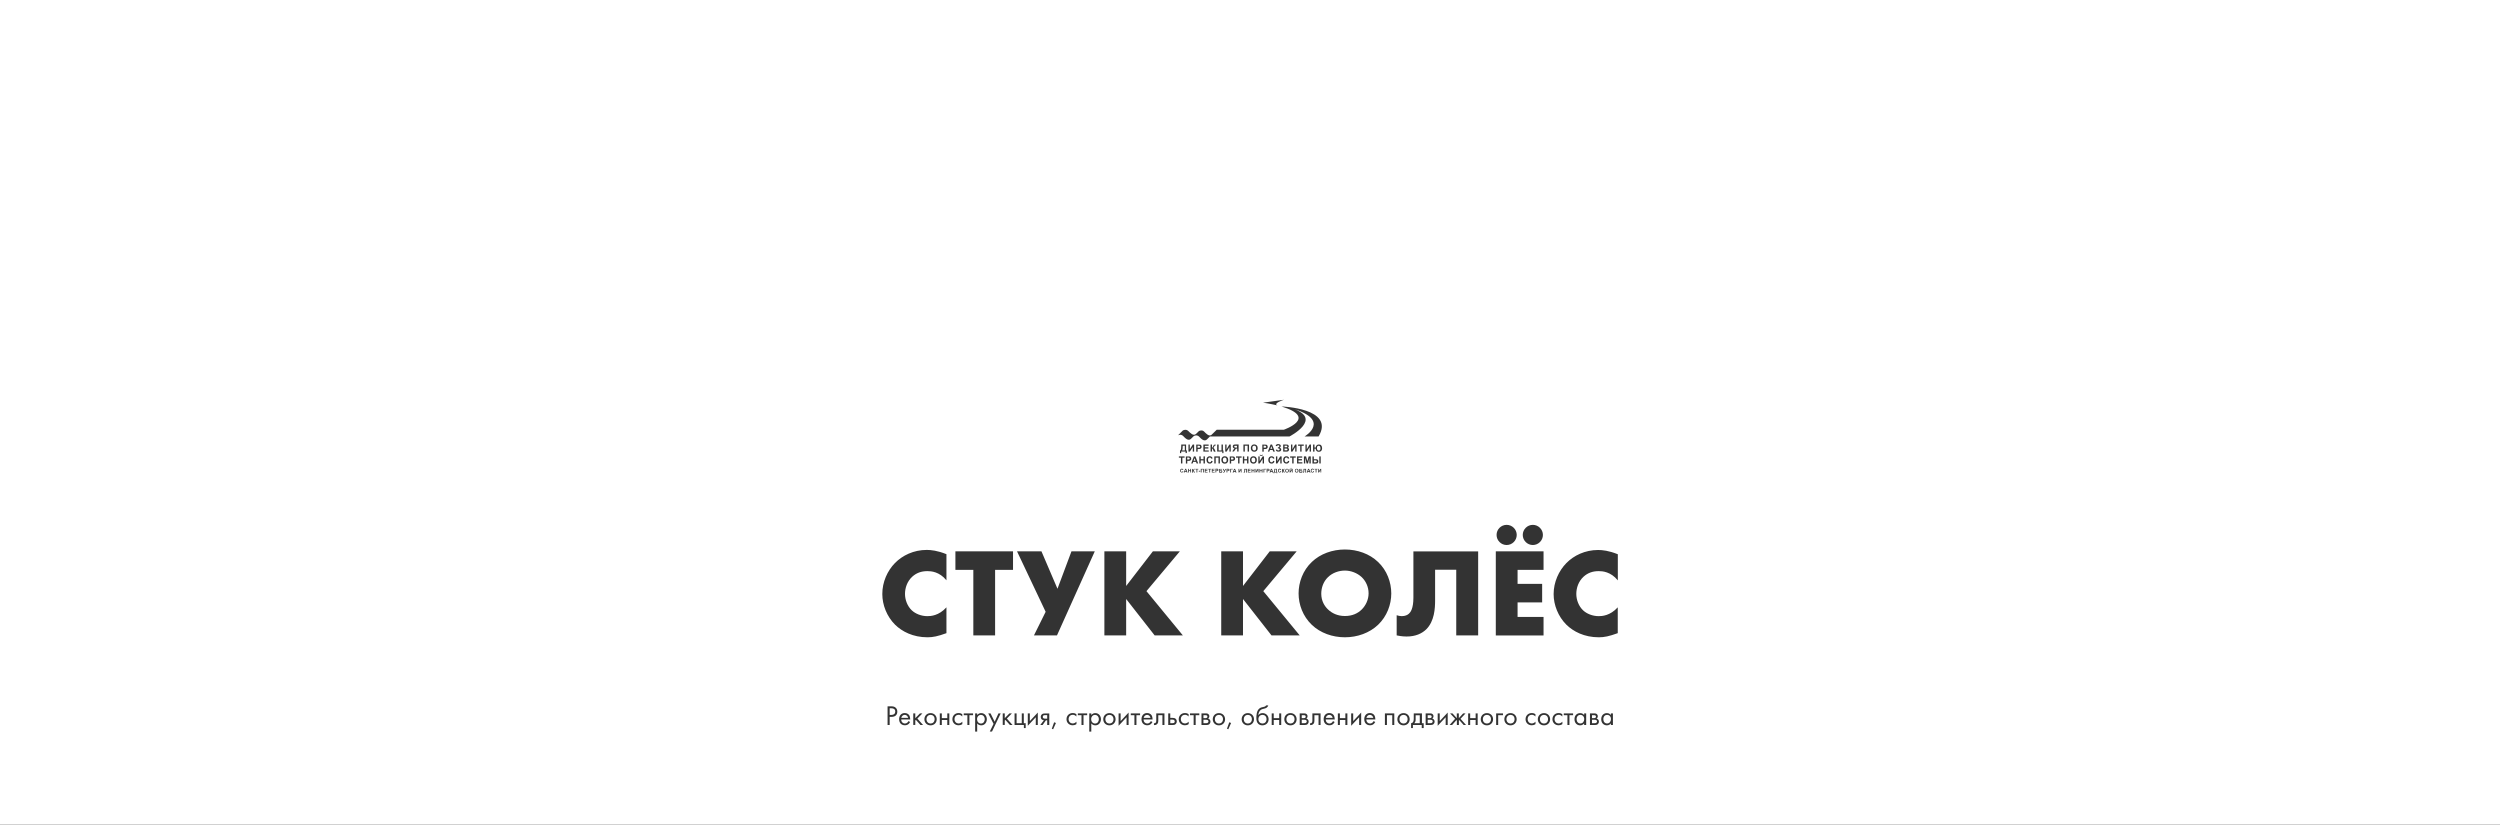<?xml version="1.0" encoding="UTF-8"?> <!-- Generator: Adobe Illustrator 22.1.0, SVG Export Plug-In . SVG Version: 6.00 Build 0) --> <svg xmlns="http://www.w3.org/2000/svg" xmlns:xlink="http://www.w3.org/1999/xlink" id="Layer_1" x="0px" y="0px" viewBox="0 0 3571 1178" style="enable-background:new 0 0 3571 1178;" xml:space="preserve"><rect x="0" y="0" width="3571" height="1178" fill="#333333" stroke="none"/> <style type="text/css"> .st0{fill-rule:evenodd;clip-rule:evenodd;fill:#FFFFFF;} </style> <g> <path class="st0" d="M1898.7,1021.1c-2.4,0-4.4,1.8-4.9,4.3h9.8C1903.1,1022.9,1901.2,1021.1,1898.7,1021.1z"></path> <path class="st0" d="M1863.1,1028.1h-3.7v4.9h3.6c0.8,0,1.9,0,2.6-0.6c0.5-0.4,1-1.1,1-1.8s-0.3-1.4-0.8-1.9 C1865,1028.2,1863.9,1028.1,1863.1,1028.1z"></path> <path class="st0" d="M2004.8,1021.1c-3,0-5.8,2.2-5.8,6.2c0,4.1,2.9,6.2,5.8,6.2c3,0,5.8-2.1,5.8-6.2 C2010.7,1023.3,2007.9,1021.1,2004.8,1021.1z"></path> <path class="st0" d="M1714,639c0.1-0.2,0.2-0.5,0.2-0.8c0-0.4-0.1-0.7-0.4-1c-0.2-0.2-0.5-0.5-0.8-0.5c-0.2-0.1-0.7-0.1-1.4-0.1h-1 v2.9h1.1c0.8,0,1.4,0,1.7-0.1C1713.7,639.3,1713.9,639.2,1714,639z"></path> <path class="st0" d="M1864.3,1025.3c0.3-0.2,0.8-0.7,0.8-1.7c0-0.8-0.4-1.3-0.8-1.6c-0.7-0.4-1.4-0.4-2.3-0.4h-2.6v4.2h3 C1862.7,1025.7,1863.7,1025.7,1864.3,1025.3z"></path> <path class="st0" d="M1852.2,674.1c0.5,0,0.8-0.1,1.1-0.5c0.4-0.2,0.5-0.7,0.2-1.4c0-0.6-0.1-1-0.4-1.3c-0.2-0.4-0.6-0.5-1.1-0.5 c-0.5,0-0.8,0.1-1.1,0.5c-0.2,0.4-0.4,0.8-0.4,1.4c0,0.6,0.2,1,0.5,1.3C1851.4,674,1851.7,674.1,1852.2,674.1z"></path> <path class="st0" d="M1638.5,1021.1c-2.4,0-4.4,1.8-4.9,4.3h9.8C1642.9,1022.9,1640.9,1021.1,1638.5,1021.1z"></path> <polygon class="st0" points="1693.4,670.8 1692.7,672.8 1694.2,672.8 "></polygon> <path class="st0" d="M1921.1,815c-8.6,0-17.8,3.1-24.3,9.5c-6.5,6.3-9.5,15.1-9.5,23.6c0,10.6,5,18,9.5,22.3 c5.8,5.6,13.9,9.5,24.3,9.5c10.6,0,18.5-3.8,24.1-9.4c5.6-5.6,9.7-13.9,9.7-23c0-9.4-4.1-17.6-9.7-23 C1938.6,818.3,1929.4,815,1921.1,815z"></path> <path class="st0" d="M1688.6,643.4h3.8v-6.7h-3C1689.4,639.7,1689.2,642,1688.6,643.4z"></path> <polygon class="st0" points="1705,658.1 1707.7,658.1 1706.3,654.4 "></polygon> <path class="st0" d="M1699.2,655.8c0.1-0.2,0.2-0.5,0.2-0.7c0-0.4-0.1-0.7-0.4-1c-0.2-0.2-0.5-0.5-0.8-0.5 c-0.2-0.1-0.7-0.1-1.4-0.1h-1v2.9h1.1c0.8,0,1.4,0,1.7-0.1C1698.8,656.2,1699,656,1699.2,655.8z"></path> <path class="st0" d="M1843.3,1021.1c-3,0-5.8,2.2-5.8,6.2c0,4.1,2.9,6.2,5.8,6.2c3,0,5.8-2.1,5.8-6.2 C1849.2,1023.3,1846.4,1021.1,1843.3,1021.1z"></path> <path class="st0" d="M1885.4,637.5c-0.5-0.6-1.1-0.8-1.8-0.8s-1.3,0.2-1.8,0.8c-0.5,0.5-0.7,1.4-0.7,2.6c0,1.2,0.2,2,0.7,2.6 c0.5,0.6,1.1,1,1.9,1s1.5-0.4,1.9-1c0.5-0.6,0.7-1.5,0.5-2.7C1886.1,638.9,1885.9,638.1,1885.4,637.5z"></path> <path class="st0" d="M1859.2,673.8c0.1-0.1,0.1-0.2,0.1-0.5c0-0.4-0.1-0.5-0.2-0.6c-0.2-0.1-0.5-0.1-1-0.1h-1.1v1.4h1.1 c0.4,0,0.6,0,0.7,0C1859,674,1859.1,673.9,1859.2,673.8z"></path> <path class="st0" d="M1564.1,1021.1c-2.7,0-5.5,2.2-5.5,6.2c0,3.4,2.2,6.2,5.6,6.2c3.4,0,5.4-2.8,5.4-6.1 C1569.6,1023.3,1566.8,1021.1,1564.1,1021.1z"></path> <path class="st0" d="M1880.5,657.9c-0.2-0.2-0.8-0.4-1.7-0.4h-2v2.9h2c0.6,0,1.1,0,1.3-0.1s0.5-0.2,0.7-0.5 c0.1-0.2,0.2-0.6,0.1-0.8C1881,658.5,1880.9,658.2,1880.5,657.9z"></path> <path class="st0" d="M1676.9,1028.4c-0.7-0.5-1.6-0.5-2.6-0.5h-2.7v5.1h2.7c1,0,1.9,0,2.6-0.4c0.4-0.2,1.1-0.8,1.1-2.1 C1677.9,1029.7,1677.7,1028.9,1676.9,1028.4z"></path> <path class="st0" d="M1722.7,1028.1h-3.7v4.9h3.6c0.8,0,1.9,0,2.6-0.6c0.5-0.4,1-1.1,1-1.8s-0.3-1.4-0.8-1.9 C1724.6,1028.2,1723.5,1028.1,1722.7,1028.1z"></path> <path class="st0" d="M1329.2,1021.1c-3,0-5.8,2.2-5.8,6.2c0,4.1,2.9,6.2,5.8,6.2c3,0,5.8-2.1,5.8-6.2 C1335.1,1023.3,1332.3,1021.1,1329.2,1021.1z"></path> <path class="st0" d="M1401.1,1021.1c-2.7,0-5.5,2.2-5.5,6.2c0,3.4,2.2,6.2,5.6,6.2c3.4,0,5.4-2.8,5.4-6.1 C1406.6,1023.3,1403.8,1021.1,1401.1,1021.1z"></path> <path class="st0" d="M1723.9,1025.3c0.3-0.2,0.8-0.7,0.8-1.7c0-0.8-0.4-1.3-0.8-1.6c-0.7-0.4-1.4-0.4-2.3-0.4h-2.6v4.2h3 C1722.4,1025.7,1723.3,1025.7,1723.9,1025.3z"></path> <polygon class="st0" points="1868.4,672.8 1869.8,672.8 1869.1,670.8 "></polygon> <path class="st0" d="M1273,1011.7h-2.2v9.5h2.4c3.5,0,5.6-1.8,5.6-4.8C1278.9,1012.1,1274.9,1011.7,1273,1011.7z"></path> <path class="st0" d="M1803.3,1021.1c-3,0-5.8,2.2-5.8,6.2c0,4.1,2.9,6.2,5.8,6.2c3,0,5.8-2.1,5.8-6.2 C1809.2,1023.3,1806.4,1021.1,1803.3,1021.1z"></path> <path class="st0" d="M1782.4,1021.1c-3,0-5.8,2.2-5.8,6.2c0,4.1,2.9,6.2,5.8,6.2c3,0,5.8-2.1,5.8-6.2 C1788.2,1023.3,1785.4,1021.1,1782.4,1021.1z"></path> <path class="st0" d="M1292.3,1021.1c-2.4,0-4.4,1.8-4.9,4.3h9.8C1296.7,1022.9,1294.8,1021.1,1292.3,1021.1z"></path> <path class="st0" d="M1741.1,1021.1c-3,0-5.8,2.2-5.8,6.2c0,4.1,2.9,6.2,5.8,6.2c3,0,5.8-2.1,5.8-6.2 C1747,1023.3,1744.2,1021.1,1741.1,1021.1z"></path> <polygon class="st0" points="1815.9,637.4 1814.6,641.1 1817.4,641.1 "></polygon> <path class="st0" d="M1956.7,1021.1c-2.4,0-4.4,1.8-4.9,4.3h9.8C1961.1,1022.9,1959.1,1021.1,1956.7,1021.1z"></path> <path class="st0" d="M1792.3,654.4c-0.5-0.6-1.2-0.8-2-0.8c-0.8,0-1.5,0.2-2,0.8c-0.5,0.6-0.7,1.4-0.7,2.6c0,1.2,0.4,2,0.8,2.6 c0.6,0.6,1.2,0.8,2,0.8s1.5-0.2,2-0.8c0.6-0.6,0.8-1.5,0.6-2.6C1793,655.8,1792.8,655,1792.3,654.4z"></path> <path class="st0" d="M1791.6,643.4c0.8,0,1.5-0.2,2-0.8c0.5-0.5,0.7-1.4,0.6-2.6c0-1.2-0.2-2-0.7-2.6c-0.5-0.6-1.2-0.8-2-0.8 c-0.8,0-1.5,0.2-2,0.8c-0.5,0.6-0.7,1.4-0.7,2.6c0,1.2,0.4,2,0.8,2.6C1790.1,643.2,1790.7,643.4,1791.6,643.4z"></path> <path class="st0" d="M2257.4,1021.1c-2.8,0-5.4,2.1-5.4,6.1c0,3.6,2,6.2,5.4,6.2c3.5,0,5.5-2.9,5.5-6.2 C2262.9,1023,2260,1021.1,2257.4,1021.1z"></path> <path class="st0" d="M1751.4,654.4c-0.5-0.6-1.2-0.8-2-0.8c-0.8,0-1.5,0.2-2,0.8c-0.5,0.6-0.7,1.4-0.7,2.6c0,1.2,0.4,2,0.8,2.6 c0.6,0.6,1.2,0.8,2,0.8c0.8,0,1.5-0.2,2-0.8c0.6-0.6,0.8-1.5,0.6-2.6C1752.1,655.8,1751.8,655,1751.4,654.4z"></path> <path class="st0" d="M1739,670.8c-0.1-0.1-0.4-0.2-0.5-0.2s-0.4,0-0.7,0h-0.5v1.5h0.6c0.4,0,0.7-0.1,0.8-0.1s0.2-0.1,0.4-0.2 c0.1-0.1,0.1-0.2,0-0.5C1739.1,671,1739.1,670.9,1739,670.8z"></path> <polygon class="st0" points="1815.2,672.8 1816.7,672.8 1815.9,670.8 "></polygon> <path class="st0" d="M2205.4,1021.1c-3,0-5.8,2.2-5.8,6.2c0,4.1,2.9,6.2,5.8,6.2c3,0,5.8-2.1,5.8-6.2 C2211.3,1023.3,2208.5,1021.1,2205.4,1021.1z"></path> <path class="st0" d="M1584.7,1021.1c-3,0-5.8,2.2-5.8,6.2c0,4.1,2.9,6.2,5.8,6.2c3,0,5.8-2.1,5.8-6.2 C1590.5,1023.3,1587.7,1021.1,1584.7,1021.1z"></path> <path class="st0" d="M1811.8,672c0.1,0,0.2-0.1,0.4-0.2c0.1-0.1,0.1-0.2,0-0.5c0-0.2,0-0.4-0.1-0.5s-0.4-0.2-0.5-0.2 c-0.1,0-0.4,0-0.7,0h-0.5v1.5h0.6C1811.3,672.1,1811.7,672,1811.8,672z"></path> <path class="st0" d="M1820.9,674.1h2v-3.6h-1.5C1821.4,672.2,1821.2,673.4,1820.9,674.1z"></path> <path class="st0" d="M2278.9,1025.3c0.3-0.2,0.8-0.7,0.8-1.7c0-0.8-0.4-1.3-0.8-1.6c-0.7-0.4-1.4-0.4-2.3-0.4h-2.6v4.2h3 C2277.3,1025.7,2278.2,1025.7,2278.9,1025.3z"></path> <path class="st0" d="M0,0v1178h3571V0H0z M2189.5,749.7c7.9,0,14.4,6.5,14.4,14.4c0,7.9-6.5,14.4-14.4,14.4 c-7.9,0-14.4-6.5-14.4-14.4C2175.1,756.2,2181.6,749.7,2189.5,749.7z M2152.1,749.7c7.9,0,14.4,6.5,14.4,14.4 c0,7.9-6.5,14.4-14.4,14.4s-14.4-6.5-14.4-14.4C2137.7,756.2,2144.1,749.7,2152.1,749.7z M1884,674.9h-1.1v-5.2h1v3.4l2.3-3.4h1 v5.2h-1v-3.4L1884,674.9z M1877.7,670.5v-0.8h4.2v0.8h-1.5v4.4h-1.1v-4.4H1877.7z M1881.4,661.9c-0.5,0.1-1.1,0.2-1.9,0.2h-4.8V652 h2v4h2.7c0.7,0,1.4,0,1.9,0.2c0.6,0.1,1,0.5,1.3,1.1c0.4,0.6,0.5,1.2,0.5,1.8c0,0.7-0.2,1.3-0.6,1.8 C1882.2,661.4,1881.8,661.7,1881.4,661.9z M1870.3,662v-8l-1.9,8h-2l-2-8v8h-1.9v-10.1h3.1l1.8,6.9l1.9-6.9h3V662H1870.3z M1872,675.1h-1.2l-0.5-1.2h-2.1l-0.5,1.2h-1.2l2-5.4h1.3L1872,675.1z M1863,670.7v2.3c0,0.6-0.1,1.1-0.1,1.3 c-0.1,0.2-0.2,0.5-0.4,0.6c-0.2,0.1-0.5,0.2-0.8,0.2c-0.1,0-0.4,0-0.7,0v-0.8h0.2c0.2,0,0.4,0,0.5-0.1s0.1-0.2,0.1-0.5v-1h0.1v-3 h3.7v5.4h-1.1v-4.4H1863z M1843.2,674.9h-1.1v-5.2h1.1v3.4l2.1-3.4h1.1v5.2h-1.1v-3.4L1843.2,674.9z M1843.1,668.4h0.5 c0.1,0.1,0.1,0.2,0.2,0.4c0.1,0.1,0.2,0.1,0.5,0.1c0.2,0,0.4,0,0.5-0.1c0.1,0,0.2-0.2,0.2-0.4h0.5c0,0.2-0.1,0.5-0.4,0.7 c-0.2,0.1-0.5,0.2-0.8,0.2c-0.4,0-0.6,0-0.8-0.2C1843.2,669,1843.1,668.8,1843.1,668.4z M1845.8,662v-8.3h-3v-1.8h8v1.8h-3v8.3 H1845.8z M1850,635h2v10.1h-1.9v-6.5l-4,6.5h-2V635h1.9v6.8L1850,635z M1849.8,671c0.1-0.2,0.2-0.5,0.5-0.7 c0.2-0.2,0.5-0.4,0.7-0.5c0.4-0.1,0.7-0.2,1.2-0.2c0.8,0,1.4,0.2,1.9,0.7c0.5,0.5,0.7,1.2,0.7,2c0,0.8-0.2,1.5-0.7,2 c-0.5,0.5-1.1,0.7-1.9,0.7c-0.8,0-1.4-0.2-1.9-0.7c-0.5-0.5-0.7-1.2-0.7-2C1849.6,671.9,1849.7,671.4,1849.8,671z M1852.7,662 v-10.1h7.4v1.8h-5.4v2.1h5v1.8h-5v2.7h5.6v1.7H1852.7z M1856,669.8h3.9v0.8h-2.9v1.2h1.4c0.4,0,0.7,0,1,0.1c0.4,0,0.6,0.2,0.7,0.7 c0.1,0.2,0.2,0.6,0.2,1c0,0.4,0,0.7-0.2,1c-0.1,0.2-0.4,0.4-0.6,0.5c-0.2,0.1-0.6,0.1-1.1,0.1h-2.5V669.8z M1859.2,636.8v8.3h-2 v-8.3h-3V635h8.1v1.8H1859.2z M1870.7,645.1v-6.5l-4,6.5h-2V635h1.9v6.8l4-6.8h2v10.1H1870.7z M1873,670.1c0.5-0.5,1.1-0.7,1.8-0.7 c0.6,0,1.2,0.2,1.5,0.6c0.2,0.2,0.5,0.5,0.6,1l-1.1,0.2c0-0.2-0.1-0.5-0.4-0.6c-0.2-0.1-0.5-0.2-0.7-0.2c-0.4,0-0.7,0.2-1,0.5 c-0.2,0.4-0.4,0.8-0.4,1.4c0,0.7,0.1,1.2,0.4,1.4c0.2,0.4,0.6,0.5,1,0.5c0.2,0,0.5,0,0.7-0.2c0.1-0.2,0.4-0.5,0.5-1.2l1.1,0.4 c-0.2,0.6-0.5,1.1-0.8,1.3c-0.4,0.4-0.8,0.5-1.4,0.5c-0.7,0-1.3-0.2-1.8-0.7s-0.7-1.2-0.7-2C1872.3,671.3,1872.6,670.5,1873,670.1z M1884.5,662v-10.1h2V662H1884.5z M1886.4,644.7c-0.7,0.4-1.5,0.6-2.5,0.6s-1.8-0.1-2.4-0.5c-0.6-0.4-1.1-0.8-1.5-1.5 c-0.4-0.7-0.6-1.5-0.7-2.4h-1.7v4.2h-2V635h2v4.3h1.7c0.1-1.2,0.6-2.3,1.3-3.1c0.8-0.8,1.9-1.3,3.3-1.3s2.5,0.4,3.3,1.3 c0.8,1,1.2,2.1,1.3,3.9c0,1.2-0.2,2.1-0.6,2.9C1887.5,643.7,1887.1,644.3,1886.4,644.7z M1834.1,571c0,0-16.8,5.4-9.3,8.1 c0,0-12.6-2.9-20.7-3.9L1834.1,571z M1682.6,621.9l7-7c0,0,4.3-2.5,7.6,0.6c3.1,3.1,7.3,7.6,11.1,4.4l4.3-4.2c0,0,4.3-2.4,7.4,0.8 c2.9,2.9,6.6,7,10.2,4.9l7.8-7.6h95.9c0,0,49.4-17.1-3.4-33.2c0,0,77,2.4,53,42.8h-20c0,0,38.9-23-17.8-40c45.4,14.5-3.6,40-3.7,40 h-113.7c-1.2,1.1-2.6,2.6-4.2,4.2c-3.9,3.9-8.3-0.8-11.4-4c-3-2.9-6.8-1.2-7.4-0.8c-1.4,1.3-2.9,2.7-4,3.9c-3.9,3.9-8.3-0.8-11.4-4 C1687,619.8,1683.2,621.5,1682.6,621.9L1682.6,621.9C1682.5,622,1682.5,622,1682.6,621.9z M1840.1,661.4c-0.7,0.6-1.7,0.8-2.7,0.8 c-1.4,0-2.5-0.5-3.3-1.4c-0.8-1-1.3-2.3-1.3-3.8c0-1.7,0.5-3,1.3-3.9c1-1,2-1.4,3.4-1.4c1.2,0,2.3,0.4,3,1.1 c0.5,0.5,0.8,1.1,1.1,1.9l-2,0.5c-0.1-0.5-0.4-0.8-0.7-1.2c-0.5-0.4-0.8-0.5-1.4-0.5c-0.7,0-1.3,0.2-1.8,0.8 c-0.5,0.6-0.7,1.4-0.7,2.6c0,1.3,0.2,2.1,0.7,2.7c0.5,0.6,1.1,0.8,1.8,0.8c0.6,0,1.1-0.1,1.4-0.5c0.5-0.4,0.7-1,0.8-1.7l2,0.6 C1841.3,660.1,1840.8,660.9,1840.1,661.4z M1841,672.3c0,0.8-0.2,1.5-0.7,2c-0.5,0.5-1.1,0.7-1.9,0.7c-0.8,0-1.4-0.2-1.9-0.7 c-0.5-0.5-0.7-1.2-0.7-2c0-0.5,0.1-1,0.2-1.3c0.1-0.2,0.2-0.5,0.5-0.7c0.2-0.2,0.5-0.4,0.7-0.5c0.4-0.1,0.7-0.2,1.2-0.2 c0.7,0,1.3,0.2,1.9,0.7C1840.8,670.8,1841,671.5,1841,672.3z M1832.7,671.7c0-0.1,0.2-0.4,0.4-0.8c0.2-0.6,0.5-1,0.7-1.1 c0.2-0.1,0.6-0.2,1.1-0.2c0,0,0,0,0.1,0v0.8h-0.1c-0.2,0-0.4,0.1-0.5,0.1s-0.1,0.1-0.2,0.2c0,0.1-0.1,0.4-0.2,0.7 c-0.1,0.2-0.1,0.4-0.2,0.5c0,0.1-0.1,0.2-0.4,0.4c0.2,0,0.5,0.1,0.6,0.4c0.1,0.1,0.2,0.5,0.5,1l0.7,1.4h-1.3l-0.6-1.4 c-0.1,0-0.1-0.1-0.1-0.1s0-0.1-0.1-0.2c-0.1-0.2-0.2-0.4-0.4-0.5c0-0.1-0.1-0.1-0.4-0.1v2.4h-1.1v-5.4h1.1v2.3 C1832.5,671.9,1832.6,671.9,1832.7,671.7z M1840.8,640.6c0.4,0.5,0.5,1,0.5,1.5c0,0.5-0.1,0.8-0.4,1.3c-0.1,0.5-0.5,0.8-0.8,1.1 c-0.4,0.2-0.7,0.5-1.3,0.5c-0.4,0.1-1.2,0.1-2.5,0.1h-3.4V635h4c0.8,0,1.4,0,1.8,0.1c0.4,0,0.7,0.1,1.1,0.4 c0.2,0.2,0.5,0.5,0.7,0.8c0.2,0.4,0.4,0.7,0.4,1.2s-0.1,1-0.4,1.3c-0.2,0.4-0.6,0.6-1.1,0.8C1840,639.9,1840.4,640.1,1840.8,640.6z M1826.8,673.6c0.2,0.4,0.6,0.5,1,0.5c0.2,0,0.5,0,0.7-0.2c0.2-0.2,0.4-0.5,0.5-1.2l1.1,0.4c-0.2,0.6-0.5,1.1-0.8,1.3 c-0.4,0.4-0.8,0.5-1.4,0.5c-0.7,0-1.3-0.2-1.8-0.7c-0.5-0.5-0.7-1.2-0.7-2c0-0.8,0.2-1.5,0.7-2c0.5-0.5,1.1-0.7,1.8-0.7 c0.6,0,1.2,0.2,1.5,0.6c0.2,0.2,0.5,0.5,0.6,1l-1.1,0.2c0-0.2-0.1-0.5-0.4-0.6c-0.2-0.1-0.5-0.2-0.7-0.2c-0.4,0-0.7,0.2-1,0.5 c-0.2,0.4-0.4,0.8-0.4,1.4C1826.4,672.9,1826.5,673.4,1826.8,673.6z M1828.8,662v-6.5l-4.2,6.5h-2v-10.1h1.9v6.8l4.2-6.8h2V662 H1828.8z M1820.1,674.9v1.2h-0.8v-2h0.4c0.2-0.5,0.4-1,0.5-1.5c0.1-0.6,0.1-1.3,0.1-2.3v-0.6h3.6v4.4h0.5v2h-0.8v-1.2H1820.1z M1818.9,661.4c-0.7,0.6-1.7,0.8-2.7,0.8c-1.4,0-2.5-0.5-3.3-1.4c-0.8-1-1.3-2.3-1.3-3.8c0-1.7,0.5-3,1.3-3.9c1-1,2-1.4,3.4-1.4 c1.2,0,2.3,0.4,3,1.1c0.5,0.5,0.8,1.1,1.1,1.9l-2,0.5c-0.1-0.5-0.4-0.8-0.7-1.2c-0.5-0.4-0.8-0.5-1.4-0.5c-0.7,0-1.3,0.2-1.8,0.8 c-0.5,0.6-0.7,1.4-0.7,2.6c0,1.3,0.2,2.1,0.7,2.7c0.5,0.6,1.1,0.8,1.8,0.8c0.6,0,1.1-0.1,1.4-0.5c0.4-0.4,0.6-1,0.8-1.7l2,0.6 C1820.1,660.1,1819.6,660.9,1818.9,661.4z M1818.9,675.1h-1.2l-0.5-1.2h-2.1l-0.5,1.2h-1.2l2-5.4h1.3L1818.9,675.1z M1799.4,662h-2 v-10.1h1.9v6.8l4.2-6.8h2V662h-1.9v-6.5L1799.4,662z M1800.1,672.7v2.3h-1.1v-5.2h1.1v2h2.1v-2h1.1v5.2h-1.1v-2.3H1800.1z M1794.5,674.9h-1.1v-5.2h1v3.4l2.1-3.4h1.1v5.2h-1v-3.4L1794.5,674.9z M1788.8,672.7v2.3h-1.1v-5.2h1.1v2h2v-2h1.1v5.2h-1.1v-2.3 H1788.8z M1790.4,662.3c-1.5,0-2.7-0.5-3.6-1.4c-0.8-1-1.3-2.3-1.3-3.8c0-1.1,0.1-1.9,0.5-2.6c0.2-0.6,0.6-1.1,1-1.4 c0.4-0.5,0.8-0.7,1.3-1c0.6-0.2,1.3-0.4,2.1-0.4c1.5,0,2.7,0.5,3.6,1.5c0.8,0.8,1.3,2.1,1.3,3.8s-0.5,2.9-1.3,3.8 C1793,661.9,1791.8,662.3,1790.4,662.3z M1777.3,657.6v4.4h-2v-10.1h2v4h4v-4h2V662h-2v-4.4H1777.3z M1778.5,670.7v2.3 c0,0.6-0.1,1.1-0.1,1.3c-0.1,0.2-0.2,0.5-0.4,0.6c-0.2,0.1-0.5,0.2-0.8,0.2c-0.1,0-0.4,0-0.7,0v-0.8h0.2c0.2,0,0.4,0,0.5-0.1 s0.1-0.2,0.1-0.5v-1h0.1v-3h3.7v5.4h-1.1v-4.4H1778.5z M1778.1,636.7v8.4h-2V635h8v10.1h-2v-8.4H1778.1z M1782.4,669.7h3.9v0.8 h-2.9v1.2h2.7v1h-2.7v1.4h3v0.8h-4V669.7z M1786.7,640.2c0-1.1,0.1-1.9,0.5-2.6c0.2-0.6,0.6-1.1,1-1.4c0.4-0.5,0.8-0.7,1.3-1 c0.6-0.2,1.3-0.4,2.1-0.4c1.4,0,2.6,0.5,3.6,1.5c0.8,0.8,1.3,2.1,1.3,3.8s-0.5,2.9-1.3,3.8c-1,1-2.1,1.4-3.6,1.4 c-1.5,0-2.7-0.5-3.6-1.4C1787.2,643.1,1786.7,641.8,1786.7,640.2z M1799.3,649.5h1c0,0.4,0.1,0.6,0.4,0.7c0.1,0.1,0.5,0.2,0.8,0.2 c0.4,0,0.6-0.1,0.8-0.2c0.2-0.1,0.4-0.4,0.4-0.7h1.1c-0.1,0.6-0.4,1.1-0.7,1.4c-0.5,0.4-1,0.5-1.5,0.5c-0.6,0-1-0.1-1.4-0.5 C1799.5,650.6,1799.3,650.1,1799.3,649.5z M1804.8,669.7h3.7v0.8h-2.6v4.4h-1.1V669.7z M1806.4,641.4h-1.3v3.8h-2v-10.1h3.2 c1.2,0,2,0,2.4,0.1c0.5,0.1,1.1,0.5,1.5,1.1c0.4,0.6,0.6,1.2,0.6,2c0,0.6-0.1,1.1-0.4,1.5c-0.2,0.4-0.5,0.7-0.8,1 c-0.4,0.2-0.7,0.4-1.1,0.5C1808.1,641.4,1807.4,641.4,1806.4,641.4z M1809.3,669.6h1.7c0.7,0,1.1,0.1,1.3,0.1 c0.4,0.1,0.6,0.2,0.7,0.5c0.2,0.4,0.4,0.6,0.4,1.1c0,0.4,0,0.6-0.1,0.8c-0.1,0.1-0.2,0.4-0.5,0.5c-0.2,0.1-0.4,0.2-0.6,0.2 c-0.2,0.1-0.6,0.1-1.1,0.1h-0.7v2h-1.1V669.6z M1811,645.1l3.9-10.1h2.1l4,10.1h-2.3l-0.8-2.3h-4l-0.8,2.3H1811z M1829.6,640.7 c0.4,0.4,0.5,1,0.5,1.5c0,0.8-0.4,1.5-1,2.1c-0.6,0.6-1.5,0.8-2.9,0.8c-1.1,0-1.9-0.1-2.5-0.5c-0.7-0.4-1.1-1.1-1.4-2l1.9-0.6 c0.1,0.6,0.4,1,0.7,1.2c0.4,0.1,0.7,0.2,1.2,0.2c0.7,0,1.2-0.1,1.2-0.5c0.4-0.2,0.5-0.6,0.5-1s-0.1-0.7-0.5-1 c-0.4-0.2-0.8-0.4-1.5-0.4h-0.5v-1.5h0.2c0.6,0,1.1-0.2,1.4-0.5c0.4-0.2,0.5-0.6,0.5-1.1c0-0.4-0.1-0.7-0.4-1 c-0.4-0.2-0.7-0.4-1.2-0.4c-0.8,0-1.4,0.5-1.7,1.3l-2-0.5c0.5-1.7,1.7-2.5,3.7-2.5c1.2,0,2.1,0.4,2.7,0.8c0.6,0.5,1,1.1,1,1.8 c0,0.5-0.1,1-0.4,1.3c-0.2,0.5-0.6,0.8-1.2,1.1C1828.8,640,1829.3,640.2,1829.6,640.7z M1770.2,674.9h-1.1v-5.2h1.1v3.4l2.1-3.4 h1.1v5.2h-1v-3.4L1770.2,674.9z M1770.5,653.7v8.3h-2v-8.3h-3v-1.8h8v1.8H1770.5z M1752.1,645.1h-2V635h1.9v6.8l4-6.8h2v10.1h-1.9 v-6.5L1752.1,645.1z M1746.5,669.7h1.2l1.2,2.7l1.2-2.6h1.1l-1.8,4c-0.2,0.4-0.4,0.7-0.6,1c-0.2,0.2-0.5,0.4-0.8,0.4 c-0.2,0-0.5-0.1-0.7-0.1v-0.8c0.1,0,0.2,0,0.4,0c0.2,0,0.4,0,0.5-0.1c0.1-0.1,0.2-0.2,0.4-0.6L1746.5,669.7z M1749.5,662.3 c-1.5,0-2.7-0.5-3.6-1.4c-0.8-1-1.3-2.3-1.3-3.8c0-1.1,0.1-1.9,0.5-2.6c0.2-0.6,0.6-1.1,1-1.4c0.4-0.5,0.8-0.7,1.3-1 c0.6-0.2,1.3-0.4,2.1-0.4c1.5,0,2.7,0.5,3.6,1.5c0.8,0.8,1.3,2.1,1.3,3.8s-0.5,2.9-1.3,3.8C1752.1,661.9,1750.9,662.3,1749.5,662.3 z M1736.5,653.7v8.3h-2v-10.1h8V662h-2v-8.3H1736.5z M1740.3,671.3c0,0.4,0,0.6-0.1,0.8c-0.1,0.1-0.2,0.4-0.5,0.5 c-0.2,0.1-0.4,0.2-0.6,0.2c-0.2,0.1-0.6,0.1-1.1,0.1h-0.7v2h-1.1v-5.4h1.7c0.7,0,1.1,0.1,1.3,0.1c0.4,0.1,0.6,0.2,0.7,0.5 C1740.2,670.5,1740.3,670.8,1740.3,671.3z M1732.2,638.9c0.1-0.1,0.4-0.7,0.7-1.5c0.5-1.1,0.8-1.8,1.3-2c0.4-0.2,1.1-0.4,2-0.4 c0,0,0.1,0,0.2,0v1.4h-0.2c-0.5,0-0.7,0-1,0.1s-0.4,0.2-0.5,0.5s-0.2,0.6-0.5,1.3c-0.1,0.4-0.2,0.6-0.4,0.8 c-0.1,0.2-0.4,0.5-0.7,0.7c0.4,0.2,0.8,0.5,1.1,0.8s0.6,1,1,1.7l1.2,2.9h-2.4l-1.2-2.6c0-0.1-0.1-0.1-0.1-0.2c0,0-0.1-0.2-0.2-0.5 c-0.2-0.5-0.5-0.8-0.6-1s-0.4-0.2-0.7-0.2v4.4h-2V635h2v4.3C1731.7,639.3,1732.1,639.2,1732.2,638.9z M1744.8,643.4V635h2v8.4h0.8 v3.9h-1.7v-2.3h-7.3V635h2.1v8.4H1744.8z M1741.6,669.8h3.9v0.8h-2.9v1.2h1.4c0.4,0,0.7,0,1,0.1c0.2,0,0.5,0.2,0.7,0.7 c0.1,0.2,0.2,0.6,0.2,1c0,0.4,0,0.7-0.2,1c-0.1,0.2-0.4,0.4-0.6,0.5c-0.2,0.1-0.6,0.1-1.1,0.1h-2.5V669.8z M1752,669.6h1.7 c0.7,0,1.1,0.1,1.3,0.1c0.4,0.1,0.6,0.2,0.8,0.5c0.2,0.4,0.4,0.6,0.4,1.1c0,0.4-0.1,0.6-0.2,0.8c-0.1,0.1-0.2,0.4-0.5,0.5 c-0.2,0.1-0.4,0.2-0.6,0.2c-0.2,0.1-0.6,0.1-1.1,0.1h-0.7v2h-1.1V669.6z M1756.6,652h3.2c1.2,0,2,0,2.4,0.1 c0.6,0.1,1.1,0.5,1.4,1.1c0.4,0.6,0.6,1.2,0.6,2c0,0.6-0.1,1.1-0.4,1.5c-0.2,0.4-0.5,0.7-0.8,1c-0.4,0.2-0.7,0.4-1.1,0.5 c-0.5,0.1-1.2,0.1-2.1,0.1h-1.2v3.8h-2V652z M1761.5,639.6c-0.4-0.5-0.6-1.1-0.6-1.8c0-0.6,0.1-1.2,0.5-1.7c0.2-0.5,0.7-0.8,1.2-1 c0.5-0.1,1.3-0.2,2.3-0.2h4.3v10.1h-2v-4.2h-0.6c-0.6,0-1.1,0-1.3,0.2c-0.2,0.2-0.7,0.8-1.3,1.8l-1.4,2.1h-2.4l1.2-2 c0.5-0.8,1-1.3,1.2-1.7c0.2-0.4,0.6-0.6,1.1-0.8C1762.5,640.5,1762,640.1,1761.5,639.6z M1757.3,669.7h3.6v0.8h-2.5v4.4h-1.1V669.7 z M1762.8,669.7h1.3l2.1,5.4h-1.2l-0.5-1.2h-2.1l-0.5,1.2h-1.2L1762.8,669.7z M1726,638.9v1.8h-5v2.7h5.6v1.7h-7.7V635h7.5v1.8 h-5.4v2.1H1726z M1707.4,670.5v-0.8h4.3v0.8h-1.5v4.4h-1.1v-4.4H1707.4z M1704.3,671.7c0-0.1,0.2-0.4,0.4-0.8 c0.2-0.6,0.5-1,0.7-1.1c0.2-0.1,0.6-0.2,1.1-0.2c0,0,0,0,0.1,0v0.8h-0.1c-0.2,0-0.4,0.1-0.5,0.1s-0.1,0.1-0.2,0.2 c0,0.1-0.1,0.4-0.2,0.7c-0.1,0.2-0.1,0.4-0.2,0.5c0,0.1-0.1,0.2-0.4,0.4c0.2,0,0.5,0.1,0.6,0.4c0.1,0.1,0.4,0.5,0.5,1l0.7,1.4h-1.3 l-0.6-1.4c-0.1,0-0.1-0.1-0.1-0.1s0-0.1-0.1-0.2c-0.1-0.2-0.2-0.4-0.4-0.5c0-0.1-0.1-0.1-0.4-0.1v2.4h-1.1v-5.4h1.1v2.3 C1704,671.9,1704.1,671.9,1704.3,671.7z M1704.4,659.7l-0.8,2.3h-2.1l3.9-10.1h2.1l4,10.1h-2.3l-0.8-2.3H1704.4z M1687.1,673.6 c0.2,0.4,0.6,0.5,1,0.5c0.2,0,0.5,0,0.7-0.2c0.2-0.2,0.4-0.5,0.5-0.8h1.1c-0.2,0.6-0.5,1.1-0.8,1.3c-0.4,0.4-0.8,0.5-1.4,0.5 c-0.7,0-1.3-0.2-1.8-0.7s-0.7-1.2-0.7-2c0-0.8,0.2-1.5,0.7-2c0.5-0.5,1.1-0.7,1.8-0.7c0.6,0,1.2,0.2,1.5,0.6c0.2,0.2,0.5,0.5,0.6,1 l-1.1,0.2c0-0.2-0.1-0.5-0.4-0.6c-0.2-0.1-0.5-0.2-0.7-0.2c-0.4,0-0.7,0.2-1,0.5c-0.2,0.4-0.4,0.8-0.4,1.4 C1686.8,672.9,1686.9,673.4,1687.1,673.6z M1688.9,653.7v8.3h-2v-8.3h-3v-1.8h8.1v1.8H1688.9z M1695.3,643.4v3.8h-1.8V645h-6.3v2.3 h-1.7v-3.9h0.8c0.5-0.8,0.7-1.8,0.8-3c0.1-1.1,0.2-2.5,0.2-4.3V635h6.9v8.4H1695.3z M1693,669.7v-0.1h1.2l2.1,5.4h-1.2l-0.5-1.2 h-2.1l-0.5,1.2h-1.2L1693,669.7z M1695.9,658.3v3.8h-2V652h3.2c1.2,0,2,0,2.4,0.1c0.6,0.1,1.1,0.5,1.4,1c0.4,0.5,0.6,1.2,0.7,2.1 c0,0.6-0.1,1.1-0.4,1.5c-0.2,0.4-0.5,0.7-0.8,1c-0.4,0.2-0.7,0.4-1.1,0.5c-0.5,0.1-1.2,0.1-2.1,0.1H1695.9z M1703.7,635h2v10.1 h-1.9v-6.5l-4.2,6.5h-2V635h1.9v6.8L1703.7,635z M1710.7,641.4v3.8h-2v-10.1h3.3c1.2,0,2,0,2.4,0.1c0.6,0.1,1.1,0.5,1.4,1 c0.4,0.6,0.6,1.2,0.6,2c0,0.6-0.1,1.1-0.4,1.5c-0.2,0.4-0.5,0.7-0.8,1c-0.4,0.2-0.7,0.4-1.1,0.6c-0.5,0.1-1.2,0.1-2.1,0.1H1710.7z M1577.5,787.5h31.1V837l38.2-49.5h38.5l-47.7,56.9l52,63.2h-40.3l-40.7-52v52h-31.1V787.5z M1278.4,804.2 c10.6-10.8,26.6-18.7,45.4-18.7c5.8,0,15.3,0.9,28.1,6.1v37.3c-10.1-12.4-22-13.1-27.2-13.1c-9,0-15.8,2.7-21.6,7.9 c-7.4,6.8-10.4,16.2-10.4,24.7c0,8.3,3.4,17.5,9.7,23.4c5.2,4.9,13.5,8.3,22.3,8.3c4.7,0,16.2-0.5,27.2-12.6v36.9 c-12.4,4.5-19.3,5.9-27,5.9c-20.9,0-36.5-8.3-46.4-18c-11.7-11.7-18.2-28.1-18.2-43.7C1260.2,831.4,1267.6,815.2,1278.4,804.2z M1273.4,1024h-2.6v11.6h-3v-26.7h4.8c2.7,0,4.9,0.3,6.7,1.9c2,1.7,2.4,4,2.4,5.7C1281.8,1020.3,1279.5,1024,1273.4,1024z M1292.5,1033.5c1.4,0,2.4-0.4,3.4-1.2c0.8-0.6,1.4-1.5,1.7-2.3l2.4,1.3c-0.5,0.9-1.2,1.9-2,2.7c-1.5,1.4-3.4,2-5.5,2 c-4,0-8.2-2.5-8.2-8.7c0-5,3-8.8,8-8.8c3.2,0,5.3,1.6,6.3,3c1,1.5,1.6,4,1.6,6.2h-12.9C1287.3,1031.3,1289.7,1033.5,1292.5,1033.5z M1314.8,1035.6l-6.5-7.3l-0.9,0.8v6.4h-2.9V1019h2.9v6.8l6.7-6.8h3.5l-7.2,7.4l8.1,9.2H1314.8z M1329.2,1036.1 c-5,0-8.8-3.7-8.8-8.7c0-5,3.7-8.8,8.8-8.8c5.1,0,8.8,3.7,8.8,8.8C1338,1032.4,1334.3,1036.1,1329.2,1036.1z M1356,1035.6h-2.9 v-7.2h-7.8v7.2h-2.9V1019h2.9v6.8h7.8v-6.8h2.9V1035.6z M1374.6,1034.3c-1.8,1.3-3.7,1.7-5.3,1.7c-5.2,0-8.9-3.7-8.9-8.7 c0-5.1,3.8-8.8,8.9-8.8c2.6,0,4.4,1,5.2,1.6v3.4c-1.5-1.9-3.7-2.5-5.2-2.5c-3.1,0-5.9,2.2-5.9,6.2c0,4,2.9,6.2,5.8,6.2 c1.7,0,3.8-0.8,5.4-2.6V1034.3z M1389.9,1021.6h-5.2v14h-2.9v-14h-5.2v-2.6h13.3V1021.6z M1401.6,1036.1c-2.7,0-4.6-1.2-5.8-2.8 v11.7h-2.9v-26h2.9v2.3c2-2.4,4.5-2.7,5.7-2.7c5.2,0,8.1,4.3,8.1,8.8C1409.5,1031.9,1406.6,1036.1,1401.6,1036.1z M1417,1044.9 h-3.2l5.4-10.9l-7.6-15h3.3l5.9,11.9l5.4-11.9h3.2L1417,1044.9z M1442.6,1035.6l-6.5-7.3l-0.9,0.8v6.4h-2.9V1019h2.9v6.8l6.7-6.8 h3.5l-7.2,7.4l8.1,9.2H1442.6z M1447,814h-25.6v93.6h-31.1V814h-25.6v-26.5h82.3V814z M1465.1,1040h-2.6v-4.4h-13.3V1019h2.9v14 h7.4v-14h2.9v14h2.7V1040z M1482.4,1035.6h-2.9v-11.1l-11.4,12.2V1019h2.9v11l11.4-12.2V1035.6z M1498.7,1035.6h-2.9v-6.7h-1.8 l-4.7,6.7h-3.4l5.2-6.8c-0.2,0-2-0.2-3.2-1.3c-0.7-0.6-1.3-1.8-1.3-3.3c0-1.6,0.6-2.9,1.5-3.7c1.4-1.4,3.2-1.4,4.9-1.4h5.8V1035.6z M1504.3,1041.7l-1.9-0.8l3.3-9.2l2.6,1L1504.3,1041.7z M1476.9,907.6l16.7-33.7l-40.9-86.4h34.9l22.9,53.5l20-53.5h33.3l-54,120.1 H1476.9z M1537.6,1034.3c-1.8,1.3-3.7,1.7-5.3,1.7c-5.2,0-8.9-3.7-8.9-8.7c0-5.1,3.8-8.8,8.9-8.8c2.6,0,4.4,1,5.2,1.6v3.4 c-1.5-1.9-3.7-2.5-5.2-2.5c-3.1,0-5.9,2.2-5.9,6.2c0,4,2.9,6.2,5.8,6.2c1.7,0,3.8-0.8,5.4-2.6V1034.3z M1552.9,1021.6h-5.2v14h-2.9 v-14h-5.2v-2.6h13.3V1021.6z M1564.6,1036.1c-2.7,0-4.6-1.2-5.8-2.8v11.7h-2.9v-26h2.9v2.3c2-2.4,4.5-2.7,5.7-2.7 c5.2,0,8.1,4.3,8.1,8.8C1572.5,1031.9,1569.6,1036.1,1564.6,1036.1z M1584.7,1036.1c-5,0-8.8-3.7-8.8-8.7c0-5,3.7-8.8,8.8-8.8 c5.1,0,8.8,3.7,8.8,8.8C1593.5,1032.4,1589.7,1036.1,1584.7,1036.1z M1612.1,1035.6h-2.9v-11.1l-11.4,12.2V1019h2.9v11l11.4-12.2 V1035.6z M1628.5,1021.6h-5.2v14h-2.9v-14h-5.2v-2.6h13.3V1021.6z M1638.7,1033.5c1.4,0,2.4-0.4,3.4-1.2c0.8-0.6,1.4-1.5,1.7-2.3 l2.4,1.3c-0.5,0.9-1.2,1.9-2,2.7c-1.5,1.4-3.4,2-5.5,2c-4,0-8.2-2.5-8.2-8.7c0-5,3-8.8,8-8.8c3.2,0,5.3,1.6,6.3,3 c1,1.5,1.6,4,1.6,6.2h-12.9C1633.5,1031.3,1635.8,1033.5,1638.7,1033.5z M1663.3,1035.6h-2.9v-14h-5.9v7.5c0,1.4,0,3.2-1.3,4.8 c-0.5,0.6-1.8,1.8-4,1.8c-0.3,0-0.6,0-0.9-0.1v-2.6c0.2,0,0.4,0.1,0.6,0.1c1.1,0,1.8-0.6,2.1-1.1c0.5-0.8,0.6-1.8,0.6-2.8V1019 h11.7V1035.6z M1679.4,1034.2c-1.4,1.4-3.2,1.4-4.9,1.4h-5.8V1019h2.9v6.4h3c1.5,0,3.6,0.1,5,1.6c0.6,0.6,1.3,1.8,1.3,3.5 C1680.9,1032.3,1680.1,1033.5,1679.4,1034.2z M1697.9,1034.3c-1.8,1.3-3.7,1.7-5.3,1.7c-5.2,0-8.9-3.7-8.9-8.7 c0-5.1,3.8-8.8,8.9-8.8c2.6,0,4.4,1,5.2,1.6v3.4c-1.5-1.9-3.7-2.5-5.2-2.5c-3.1,0-5.9,2.2-5.9,6.2c0,4,2.9,6.2,5.8,6.2 c1.7,0,3.8-0.8,5.4-2.6V1034.3z M1698.2,674.9h-1.1v-5.2h1.1v2h2v-2h1.1v5.2h-1.1v-2.3h-2V674.9z M1713.1,1021.6h-5.2v14h-2.9v-14 h-5.2v-2.6h13.3V1021.6z M1714.4,673.6h-2v-1.1h2V673.6z M1715.1,662h-2v-10.1h2v4h4v-4h2V662h-2v-4.4h-4V662z M1724.6,671.7v1 h-2.6v1.4h2.9v0.8h-4v-5.2h4v0.8h-2.9v1.2H1724.6z M1715.2,669.7h4.3v5.2h-1.1v-4.4h-2.1v4.4h-1.1V669.7z M1727.3,1034.5 c-1,0.8-2.6,1.1-3.9,1.1h-7.2V1019h6.3c0.9,0,2.3,0,3.5,1c0.6,0.5,1.4,1.4,1.4,3.1c0,1.6-0.8,2.7-1.8,3.3c0.5,0.1,1.3,0.4,2.1,1.1 c0.9,0.9,1.3,1.9,1.3,3.2C1729,1032.5,1728.2,1033.7,1727.3,1034.5z M1730,670.5h-1.5v4.4h-1.1v-4.4h-1.5v-0.8h4.2V670.5z M1727.9,662.2c-1.4,0-2.5-0.5-3.3-1.4c-0.8-1-1.3-2.3-1.3-3.8c0-1.7,0.5-3,1.3-3.9c1-1,2-1.4,3.4-1.4c1.2,0,2.3,0.4,3,1.1 c0.5,0.5,0.8,1.1,1.1,1.9l-2,0.5c-0.1-0.5-0.4-0.8-0.7-1.2c-0.5-0.4-0.8-0.5-1.4-0.5c-0.7,0-1.3,0.2-1.8,0.8 c-0.5,0.6-0.7,1.4-0.7,2.6c0,1.3,0.2,2.1,0.7,2.7c0.5,0.6,1.1,0.8,1.8,0.8c0.6,0,1.1-0.1,1.4-0.5c0.4-0.4,0.7-1,0.8-1.7l2,0.6 c-0.4,1.2-0.8,2-1.5,2.5C1730,662,1729,662.2,1727.9,662.2z M1731,669.7h3.9v0.8h-2.9v1.2h2.6v1h-2.6v1.4h3v0.8h-4V669.7z M1741.1,1036.1c-5,0-8.8-3.7-8.8-8.7c0-5,3.7-8.8,8.8-8.8c5.1,0,8.8,3.7,8.8,8.8C1749.9,1032.4,1746.2,1036.1,1741.1,1036.1z M1754.5,1041.7l-1.9-0.8l3.3-9.2l2.6,1L1754.5,1041.7z M1782.4,1036.1c-5,0-8.8-3.7-8.8-8.7c0-5,3.7-8.8,8.8-8.8s8.8,3.7,8.8,8.8 C1791.2,1032.4,1787.4,1036.1,1782.4,1036.1z M1803.1,1036.1c-2.8,0-4.6-1.1-5.7-2.1c-2.5-2.3-2.8-5.6-2.8-8.6 c0-3,0.1-10.5,4.7-13.7c1.8-1.2,3.9-1.6,5.8-2c2.2-0.5,3-1.2,3.3-2.1h3.2c-1,3.2-3.7,4.1-5.4,4.5c-1.6,0.4-3.7,0.8-5.3,1.9 c-2.1,1.6-3.4,4.6-3.5,7.6h0.1c1.1-1.8,3.1-3,6-3c5,0,8.6,3.8,8.6,8.8C1812.1,1032.3,1808.5,1036.1,1803.1,1036.1z M1830.1,1035.6 h-2.9v-7.2h-7.8v7.2h-2.9V1019h2.9v6.8h7.8v-6.8h2.9V1035.6z M1843.3,1036.1c-5,0-8.8-3.7-8.8-8.7c0-5,3.7-8.8,8.8-8.8 s8.8,3.7,8.8,8.8C1852.1,1032.4,1848.4,1036.1,1843.3,1036.1z M1816.2,907.6l-40.7-52v52h-31.1V787.5h31.1V837l38.2-49.5h38.5 l-47.7,56.9l52,63.2H1816.2z M1867.6,1034.5c-1,0.8-2.6,1.1-3.9,1.1h-7.2V1019h6.3c0.9,0,2.3,0,3.5,1c0.6,0.5,1.4,1.4,1.4,3.1 c0,1.6-0.8,2.7-1.8,3.3c0.5,0.1,1.3,0.4,2.1,1.1c0.9,0.9,1.3,1.9,1.3,3.2C1869.3,1032.5,1868.5,1033.7,1867.6,1034.5z M1886.3,1035.6h-2.9v-14h-5.9v7.5c0,1.4,0,3.2-1.3,4.8c-0.5,0.6-1.8,1.8-4,1.8c-0.3,0-0.6,0-0.9-0.1v-2.6c0.2,0,0.4,0.1,0.6,0.1 c1.1,0,1.8-0.6,2.1-1.1c0.5-0.8,0.6-1.8,0.6-2.8V1019h11.7V1035.6z M1898.9,1033.5c1.4,0,2.4-0.4,3.4-1.2c0.8-0.6,1.4-1.5,1.7-2.3 l2.4,1.3c-0.5,0.9-1.2,1.9-2,2.7c-1.5,1.4-3.4,2-5.5,2c-4,0-8.2-2.5-8.2-8.7c0-5,3-8.8,8-8.8c3.2,0,5.3,1.6,6.3,3 c1,1.5,1.6,4,1.6,6.2h-12.9C1893.7,1031.3,1896.1,1033.5,1898.9,1033.5z M1924.6,1035.6h-2.9v-7.2h-7.8v7.2h-2.9V1019h2.9v6.8h7.8 v-6.8h2.9V1035.6z M1944.3,1035.6h-2.9v-11.1l-11.4,12.2V1019h2.9v11l11.4-12.2V1035.6z M1956.9,1033.5c1.4,0,2.4-0.4,3.4-1.2 c0.8-0.6,1.4-1.5,1.7-2.3l2.4,1.3c-0.5,0.9-1.2,1.9-2,2.7c-1.5,1.4-3.4,2-5.5,2c-4,0-8.2-2.5-8.2-8.7c0-5,3-8.8,8-8.8 c3.2,0,5.3,1.6,6.3,3c1,1.5,1.6,4,1.6,6.2h-12.9C1951.7,1031.3,1954,1033.5,1956.9,1033.5z M1921.1,910.3 c-17.8,0-35.1-6.1-47.3-17.8c-12.8-12.2-18.9-29-18.9-44.8c0-16,6.1-32.9,18.9-45c12.2-11.7,29.5-17.8,47.3-17.8 c17.8,0,35.1,6.1,47.3,17.8c12.8,12.1,18.9,29,18.9,45c0,15.8-6.1,32.6-18.9,44.8C1956.2,904.1,1938.9,910.3,1921.1,910.3z M1991.6,1035.6h-2.9v-14h-7.6v14h-2.9V1019h13.4V1035.6z M2004.8,1036.1c-5,0-8.8-3.7-8.8-8.7c0-5,3.7-8.8,8.8-8.8 s8.8,3.7,8.8,8.8C2013.6,1032.4,2009.9,1036.1,2004.8,1036.1z M2033.4,1040h-2.6v-4.4h-12.6v4.4h-2.6v-7c1.4,0,2.5-1,3.1-2.2 c0.6-1.2,0.7-2.7,0.7-4.4v-7.4h11.7v14h2.5V1040z M2047.5,1034.5c-1,0.8-2.6,1.1-3.9,1.1h-7.2V1019h6.3c0.9,0,2.3,0,3.5,1 c0.6,0.5,1.4,1.4,1.4,3.1c0,1.6-0.8,2.7-1.8,3.3c0.5,0.1,1.3,0.4,2.1,1.1c0.9,0.9,1.3,1.9,1.3,3.2 C2049.2,1032.5,2048.4,1033.7,2047.5,1034.5z M2067.9,1035.6h-2.9v-11.1l-11.4,12.2V1019h2.9v11l11.4-12.2V1035.6z M2090.7,1035.6 l-6.2-7l-0.6,0.6v6.4h-2.9v-6.4l-0.6-0.6l-6.2,7h-3.6l7.9-8.9l-7.2-7.7h3.4l6.2,6.8v-6.8h2.9v6.8l6.2-6.8h3.4l-7.2,7.7l7.9,8.9 H2090.7z M2110.7,1035.6h-2.9v-7.2h-7.8v7.2h-2.9V1019h2.9v6.8h7.8v-6.8h2.9V1035.6z M2111.4,907.6h-31.3v-93.8h-30.2v43.7 c0,11.5-0.9,29.7-12.6,41.4c-6.3,6.1-15.3,10.3-28.1,10.3c-6.3,0-11.9-1.1-14.2-1.6v-28.8c2.2,0.7,4.7,1.3,7.2,1.3 c4.9,0,8.3-1.6,10.4-3.6c2-1.8,6.3-6.8,6.3-22.7v-66.2h92.5V907.6z M2123.9,1036.1c-5,0-8.8-3.7-8.8-8.7c0-5,3.7-8.8,8.8-8.8 s8.8,3.7,8.8,8.8C2132.7,1032.4,2129,1036.1,2123.9,1036.1z M2136.6,787.5h68.2V814h-37.1v20h35.1v26.5h-35.1v20.7h37.1v26.5h-68.2 V787.5z M2147,1021.6h-7v14h-2.9V1019h9.8V1021.6z M2157.6,1036.1c-5,0-8.8-3.7-8.8-8.7c0-5,3.7-8.8,8.8-8.8s8.8,3.7,8.8,8.8 C2166.4,1032.4,2162.7,1036.1,2157.6,1036.1z M2193.3,1034.3c-1.8,1.3-3.7,1.7-5.3,1.7c-5.2,0-8.9-3.7-8.9-8.7 c0-5.1,3.8-8.8,8.9-8.8c2.6,0,4.4,1,5.2,1.6v3.4c-1.5-1.9-3.7-2.5-5.2-2.5c-3.1,0-5.9,2.2-5.9,6.2c0,4,2.9,6.2,5.8,6.2 c1.7,0,3.8-0.8,5.4-2.6V1034.3z M2205.4,1036.1c-5,0-8.8-3.7-8.8-8.7c0-5,3.7-8.8,8.8-8.8s8.8,3.7,8.8,8.8 C2214.2,1032.4,2210.5,1036.1,2205.4,1036.1z M2231.7,1034.3c-1.8,1.3-3.7,1.7-5.3,1.7c-5.2,0-8.9-3.7-8.9-8.7 c0-5.1,3.8-8.8,8.9-8.8c2.6,0,4.4,1,5.2,1.6v3.4c-1.5-1.9-3.7-2.5-5.2-2.5c-3.1,0-5.9,2.2-5.9,6.2c0,4,2.9,6.2,5.8,6.2 c1.7,0,3.8-0.8,5.4-2.6V1034.3z M2247,1021.6h-5.2v14h-2.9v-14h-5.2v-2.6h13.3V1021.6z M2265.7,1035.6h-2.9v-2.3 c-1,1.2-2.8,2.8-5.7,2.8c-4.2,0-8.1-3-8.1-8.8c0-5.7,3.8-8.7,8.1-8.7c3.2,0,4.9,1.8,5.7,2.8v-2.4h2.9V1035.6z M2282.2,1034.5 c-1,0.8-2.6,1.1-3.9,1.1h-7.2V1019h6.3c0.9,0,2.3,0,3.5,1c0.6,0.5,1.4,1.4,1.4,3.1c0,1.6-0.8,2.7-1.8,3.3c0.5,0.1,1.3,0.4,2.1,1.1 c0.9,0.9,1.3,1.9,1.3,3.2C2283.9,1032.5,2283.1,1033.7,2282.2,1034.5z M2303.9,1035.6h-2.9v-2.3c-1,1.2-2.8,2.8-5.7,2.8 c-4.2,0-8.1-3-8.1-8.8c0-5.7,3.8-8.7,8.1-8.7c3.2,0,4.9,1.8,5.7,2.8v-2.4h2.9V1035.6z M2310.8,828.9c-10.1-12.4-22-13.1-27.2-13.1 c-9,0-15.8,2.7-21.6,7.9c-7.4,6.8-10.4,16.2-10.4,24.7c0,8.3,3.4,17.5,9.7,23.4c5.2,4.9,13.5,8.3,22.3,8.3 c4.7,0,16.2-0.5,27.2-12.6v36.9c-12.4,4.5-19.3,5.9-27,5.9c-20.9,0-36.5-8.3-46.4-18c-11.7-11.7-18.2-28.1-18.2-43.7 c0-17.1,7.4-33.3,18.2-44.3c10.6-10.8,26.6-18.7,45.4-18.7c5.8,0,15.3,0.9,28.1,6.1V828.9z"></path> <path class="st0" d="M2277.7,1028.1h-3.7v4.9h3.6c0.8,0,1.9,0,2.6-0.6c0.5-0.4,1-1.1,1-1.8s-0.3-1.4-0.8-1.9 C2279.5,1028.2,2278.5,1028.1,2277.7,1028.1z"></path> <path class="st0" d="M1808.2,637.2c-0.2-0.2-0.5-0.5-0.8-0.5c-0.2-0.1-0.7-0.1-1.4-0.1h-1v2.9h1.1c0.8,0,1.4,0,1.7-0.1 c0.2-0.1,0.5-0.2,0.6-0.5c0.1-0.2,0.2-0.5,0.2-0.7C1808.6,637.8,1808.5,637.5,1808.2,637.2z"></path> <path class="st0" d="M2295.6,1021.1c-2.8,0-5.4,2.1-5.4,6.1c0,3.6,2,6.2,5.4,6.2c3.5,0,5.5-2.9,5.5-6.2 C2301.2,1023,2298.2,1021.1,2295.6,1021.1z"></path> <path class="st0" d="M1744.7,673.8c0.1-0.1,0.2-0.2,0.1-0.5c0-0.4-0.1-0.5-0.2-0.6c-0.2-0.1-0.5-0.1-1-0.1h-1.1v1.4h1.1 c0.4,0,0.6,0,0.7,0C1744.5,674,1744.6,673.9,1744.7,673.8z"></path> <path class="st0" d="M2043,1028.1h-3.7v4.9h3.6c0.8,0,1.9,0,2.6-0.6c0.5-0.4,1-1.1,1-1.8s-0.3-1.4-0.8-1.9 C2044.9,1028.2,2043.8,1028.1,2043,1028.1z"></path> <path class="st0" d="M1837.6,638.9c0.4,0,0.6-0.1,0.8-0.4c0.2-0.2,0.4-0.5,0.4-0.8c0-0.2-0.1-0.5-0.2-0.7s-0.4-0.4-0.7-0.4 c-0.2,0-0.8,0-1.8,0h-1.2v2.3h1.3C1836.9,638.9,1837.4,638.9,1837.6,638.9z"></path> <path class="st0" d="M1838.3,640.8c-0.2-0.1-0.8-0.1-1.8-0.1h-1.7v2.6h1.9c0.7,0,1.2-0.1,1.4-0.1c0.2,0,0.5-0.1,0.7-0.4 c0.1-0.2,0.2-0.5,0.2-0.8c0-0.2-0.1-0.5-0.2-0.7C1838.8,641.1,1838.5,640.9,1838.3,640.8z"></path> <path class="st0" d="M2044.2,1025.3c0.3-0.2,0.8-0.7,0.8-1.7c0-0.8-0.4-1.3-0.8-1.6c-0.7-0.4-1.4-0.4-2.3-0.4h-2.6v4.2h3 C2042.6,1025.7,2043.5,1025.7,2044.2,1025.3z"></path> <path class="st0" d="M2157.6,1021.1c-3,0-5.8,2.2-5.8,6.2c0,4.1,2.9,6.2,5.8,6.2c3,0,5.8-2.1,5.8-6.2 C2163.5,1023.3,2160.7,1021.1,2157.6,1021.1z"></path> <polygon class="st0" points="1763.4,670.8 1762.7,672.8 1764.1,672.8 "></polygon> <path class="st0" d="M1765.4,639.4h1.5v-2.6h-1.5c-0.7,0-1.3,0-1.5,0c-0.4,0-0.6,0.1-0.7,0.4c-0.1,0.2-0.2,0.5-0.2,0.8 s0.1,0.6,0.2,0.8c0.2,0.2,0.5,0.4,0.7,0.4C1764.2,639.3,1764.7,639.3,1765.4,639.4z"></path> <path class="st0" d="M2022.1,1027.9c0,1.9-0.4,3.7-2,5.1h7.9v-11.3h-5.9V1027.9z"></path> <path class="st0" d="M1754.5,672c0.1,0,0.2-0.1,0.4-0.2c0.1-0.1,0.1-0.2,0-0.5c0-0.2,0-0.4-0.1-0.5c-0.1-0.1-0.4-0.2-0.5-0.2 s-0.4,0-0.7,0h-0.5v1.5h0.6C1754,672.1,1754.3,672,1754.5,672z"></path> <path class="st0" d="M1761.2,656.3c0.2-0.1,0.5-0.2,0.6-0.5c0.2-0.2,0.2-0.5,0.2-0.7c0-0.4-0.1-0.7-0.4-1c-0.2-0.2-0.5-0.5-0.8-0.5 c-0.2-0.1-0.7-0.1-1.4-0.1h-1v2.9h1.1C1760.4,656.4,1761,656.4,1761.2,656.3z"></path> <path class="st0" d="M1838.4,670.4c-0.5,0-0.8,0.1-1.1,0.5s-0.4,0.8-0.4,1.4c0,0.6,0.1,1,0.4,1.3c0.2,0.4,0.6,0.5,1.1,0.5 c0.5,0,0.8-0.1,1.1-0.5c0.2-0.2,0.4-0.7,0.4-1.4c0-0.6-0.1-1-0.4-1.3C1839.3,670.5,1838.9,670.4,1838.4,670.4z"></path> <path class="st0" d="M2123.9,1021.1c-3,0-5.8,2.2-5.8,6.2c0,4.1,2.9,6.2,5.8,6.2c3,0,5.8-2.1,5.8-6.2 C2129.8,1023.3,2127,1021.1,2123.9,1021.1z"></path> <path class="st0" d="M1489.5,1024c0,0.9,0.3,1.6,1,2c0.8,0.5,1.9,0.5,2.6,0.5h2.7v-5h-2.7c-1.2,0-2,0.1-2.6,0.4 C1490.1,1022.3,1489.5,1022.9,1489.5,1024z"></path> </g> </svg> 